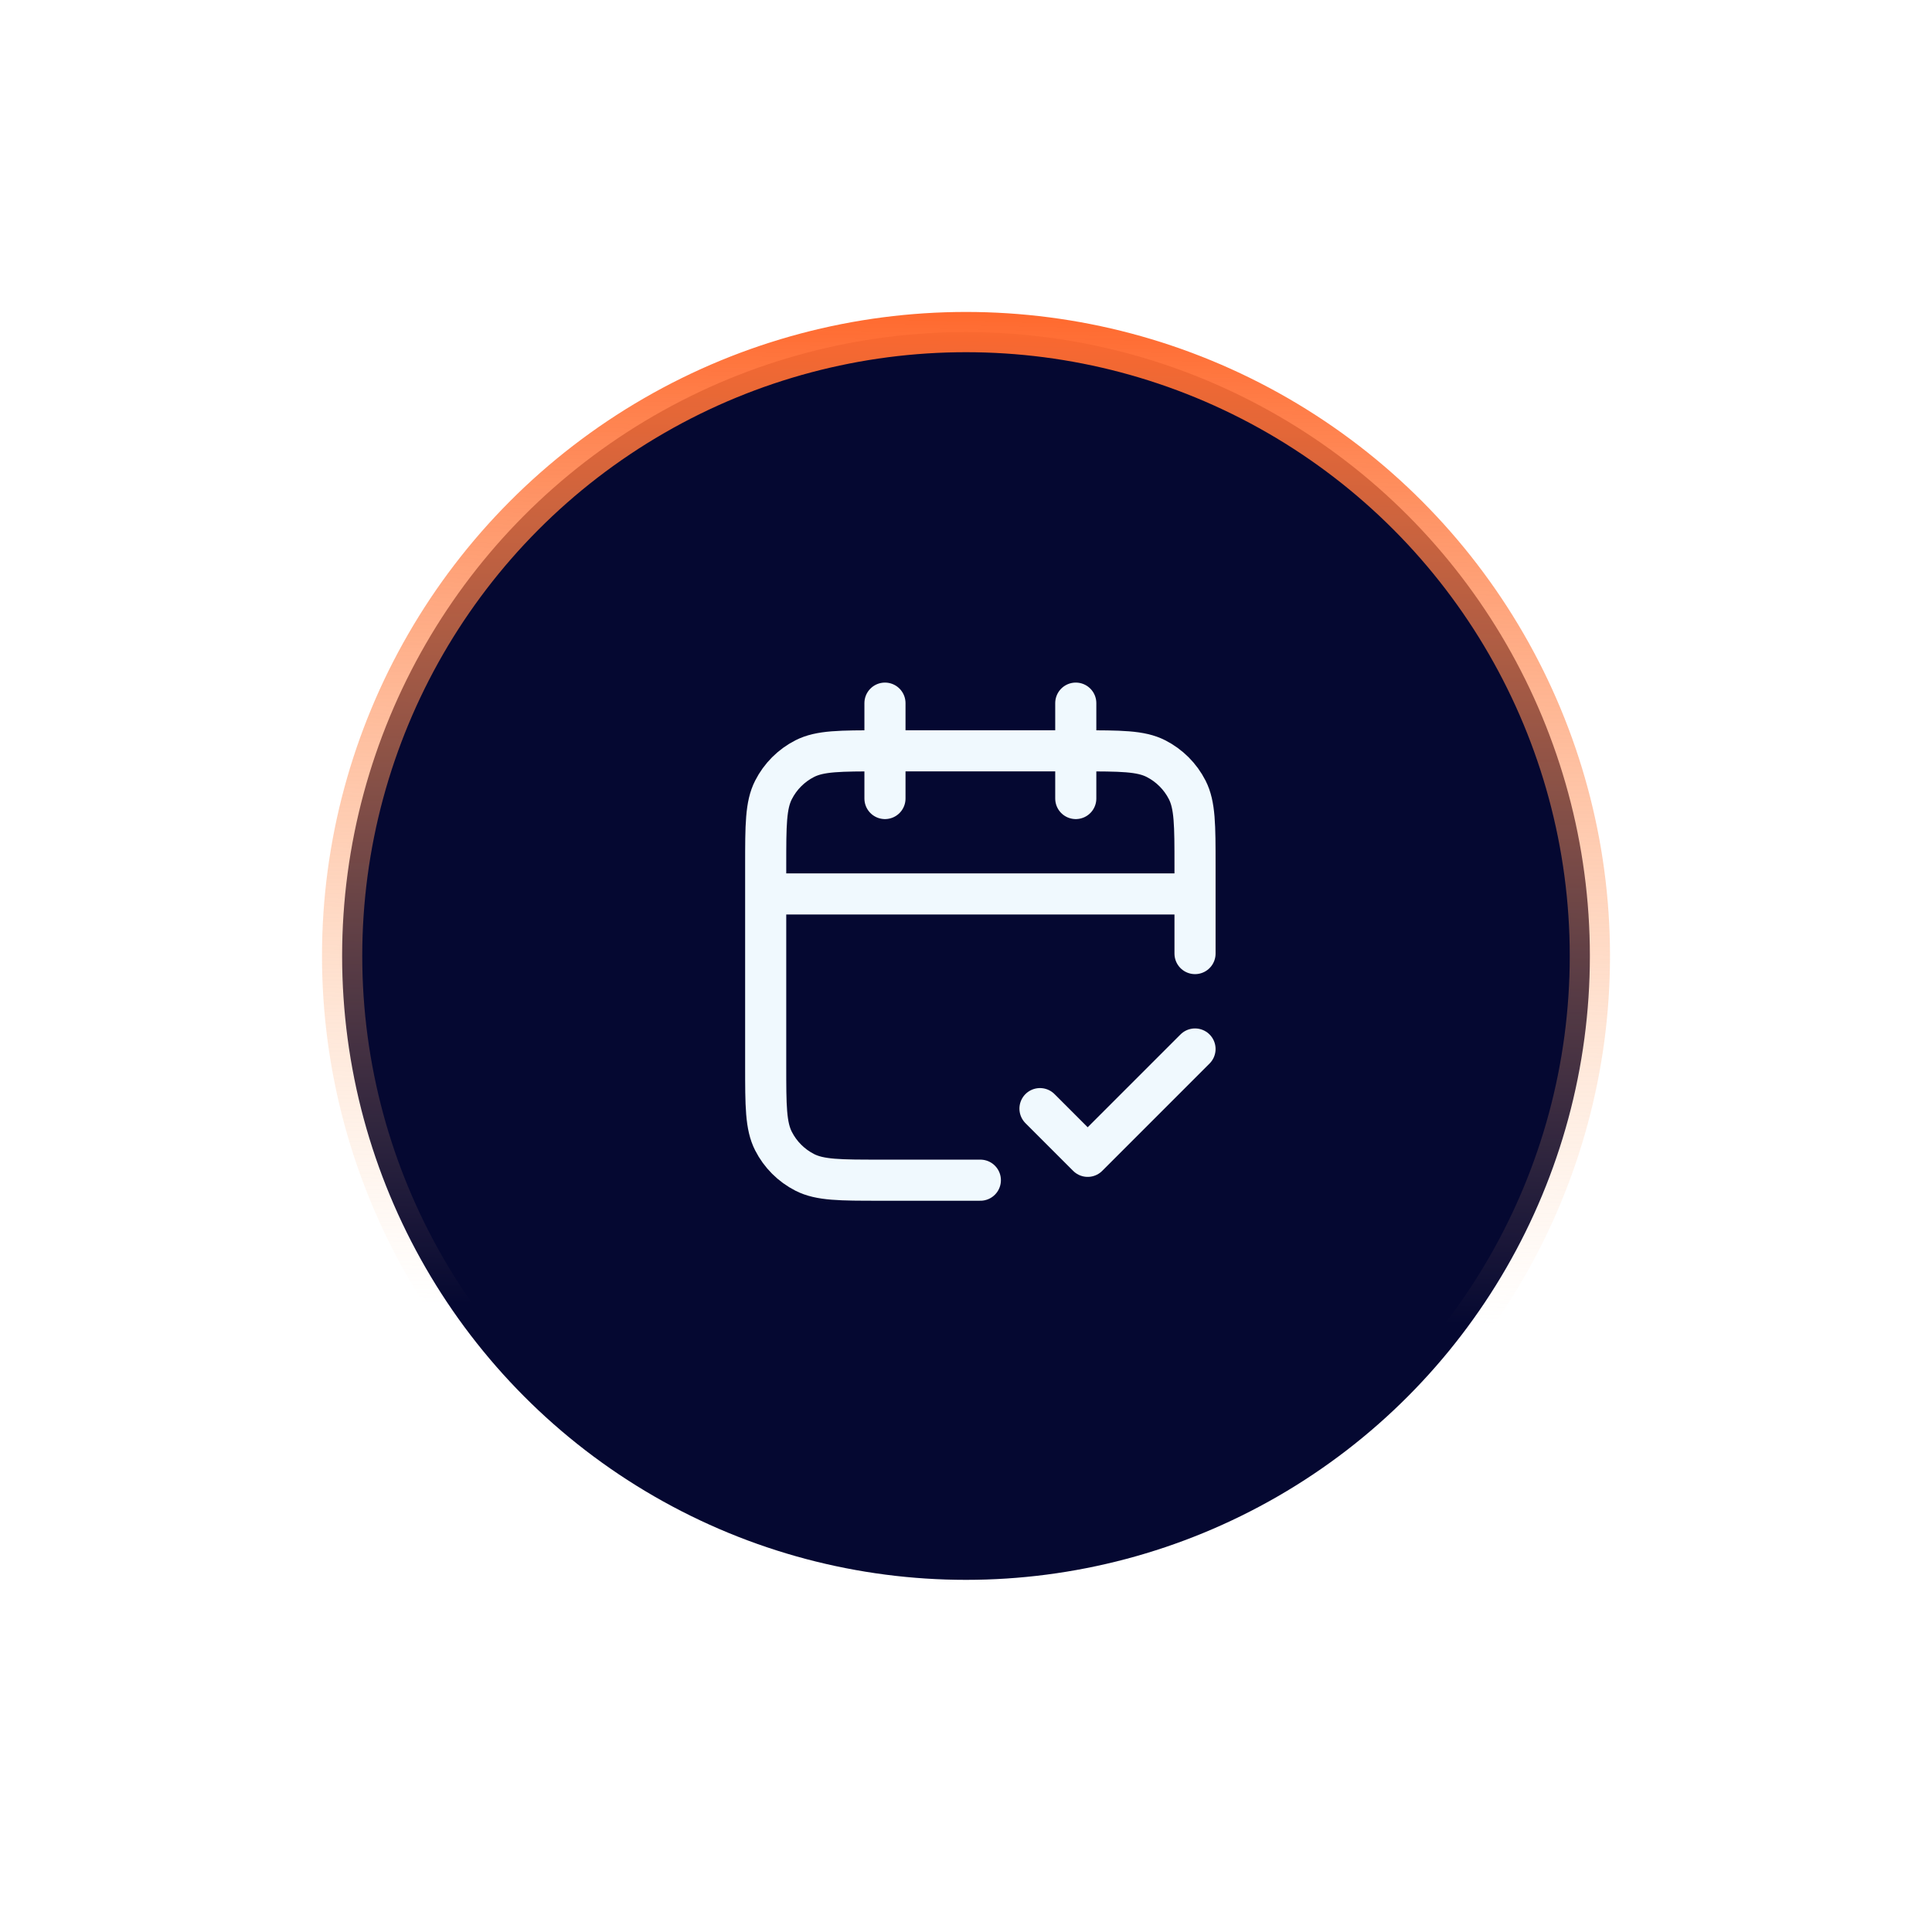 <svg width="72" height="71" viewBox="0 0 72 71" fill="none" xmlns="http://www.w3.org/2000/svg">
<g filter="url(#filter0_d_435_35550)">
<circle cx="36" cy="30" r="23.25" fill="#050831" stroke="url(#paint0_linear_435_35550)" stroke-width="1.5"/>
<path d="M44.535 27.689H28.535M44.535 29.911V26.622C44.535 25.129 44.535 24.382 44.245 23.812C43.989 23.31 43.581 22.902 43.079 22.646C42.509 22.356 41.762 22.356 40.269 22.356H32.802C31.308 22.356 30.562 22.356 29.991 22.646C29.489 22.902 29.081 23.31 28.826 23.812C28.535 24.382 28.535 25.129 28.535 26.622V34.089C28.535 35.583 28.535 36.329 28.826 36.9C29.081 37.401 29.489 37.809 29.991 38.065C30.562 38.356 31.308 38.356 32.802 38.356H36.535M40.091 20.578V24.133M32.98 20.578V24.133M38.757 35.689L40.535 37.467L44.535 33.467" stroke="#F0F9FE" stroke-width="1.532" stroke-linecap="round" stroke-linejoin="round"/>
</g>
<defs>
<filter id="filter0_d_435_35550" x="0.75" y="0.375" width="70.5" height="70.5" filterUnits="userSpaceOnUse" color-interpolation-filters="sRGB">
<feFlood flood-opacity="0" result="BackgroundImageFix"/>
<feColorMatrix in="SourceAlpha" type="matrix" values="0 0 0 0 0 0 0 0 0 0 0 0 0 0 0 0 0 0 127 0" result="hardAlpha"/>
<feOffset dy="5.625"/>
<feGaussianBlur stdDeviation="5.625"/>
<feComposite in2="hardAlpha" operator="out"/>
<feColorMatrix type="matrix" values="0 0 0 0 0 0 0 0 0 0 0 0 0 0 0 0 0 0 0.6 0"/>
<feBlend mode="normal" in2="BackgroundImageFix" result="effect1_dropShadow_435_35550"/>
<feBlend mode="normal" in="SourceGraphic" in2="effect1_dropShadow_435_35550" result="shape"/>
</filter>
<linearGradient id="paint0_linear_435_35550" x1="36.227" y1="6" x2="35.467" y2="43.333" gradientUnits="userSpaceOnUse">
<stop stop-color="#FF692E"/>
<stop offset="1" stop-color="#FDBF8B" stop-opacity="0"/>
</linearGradient>
</defs>
</svg>
